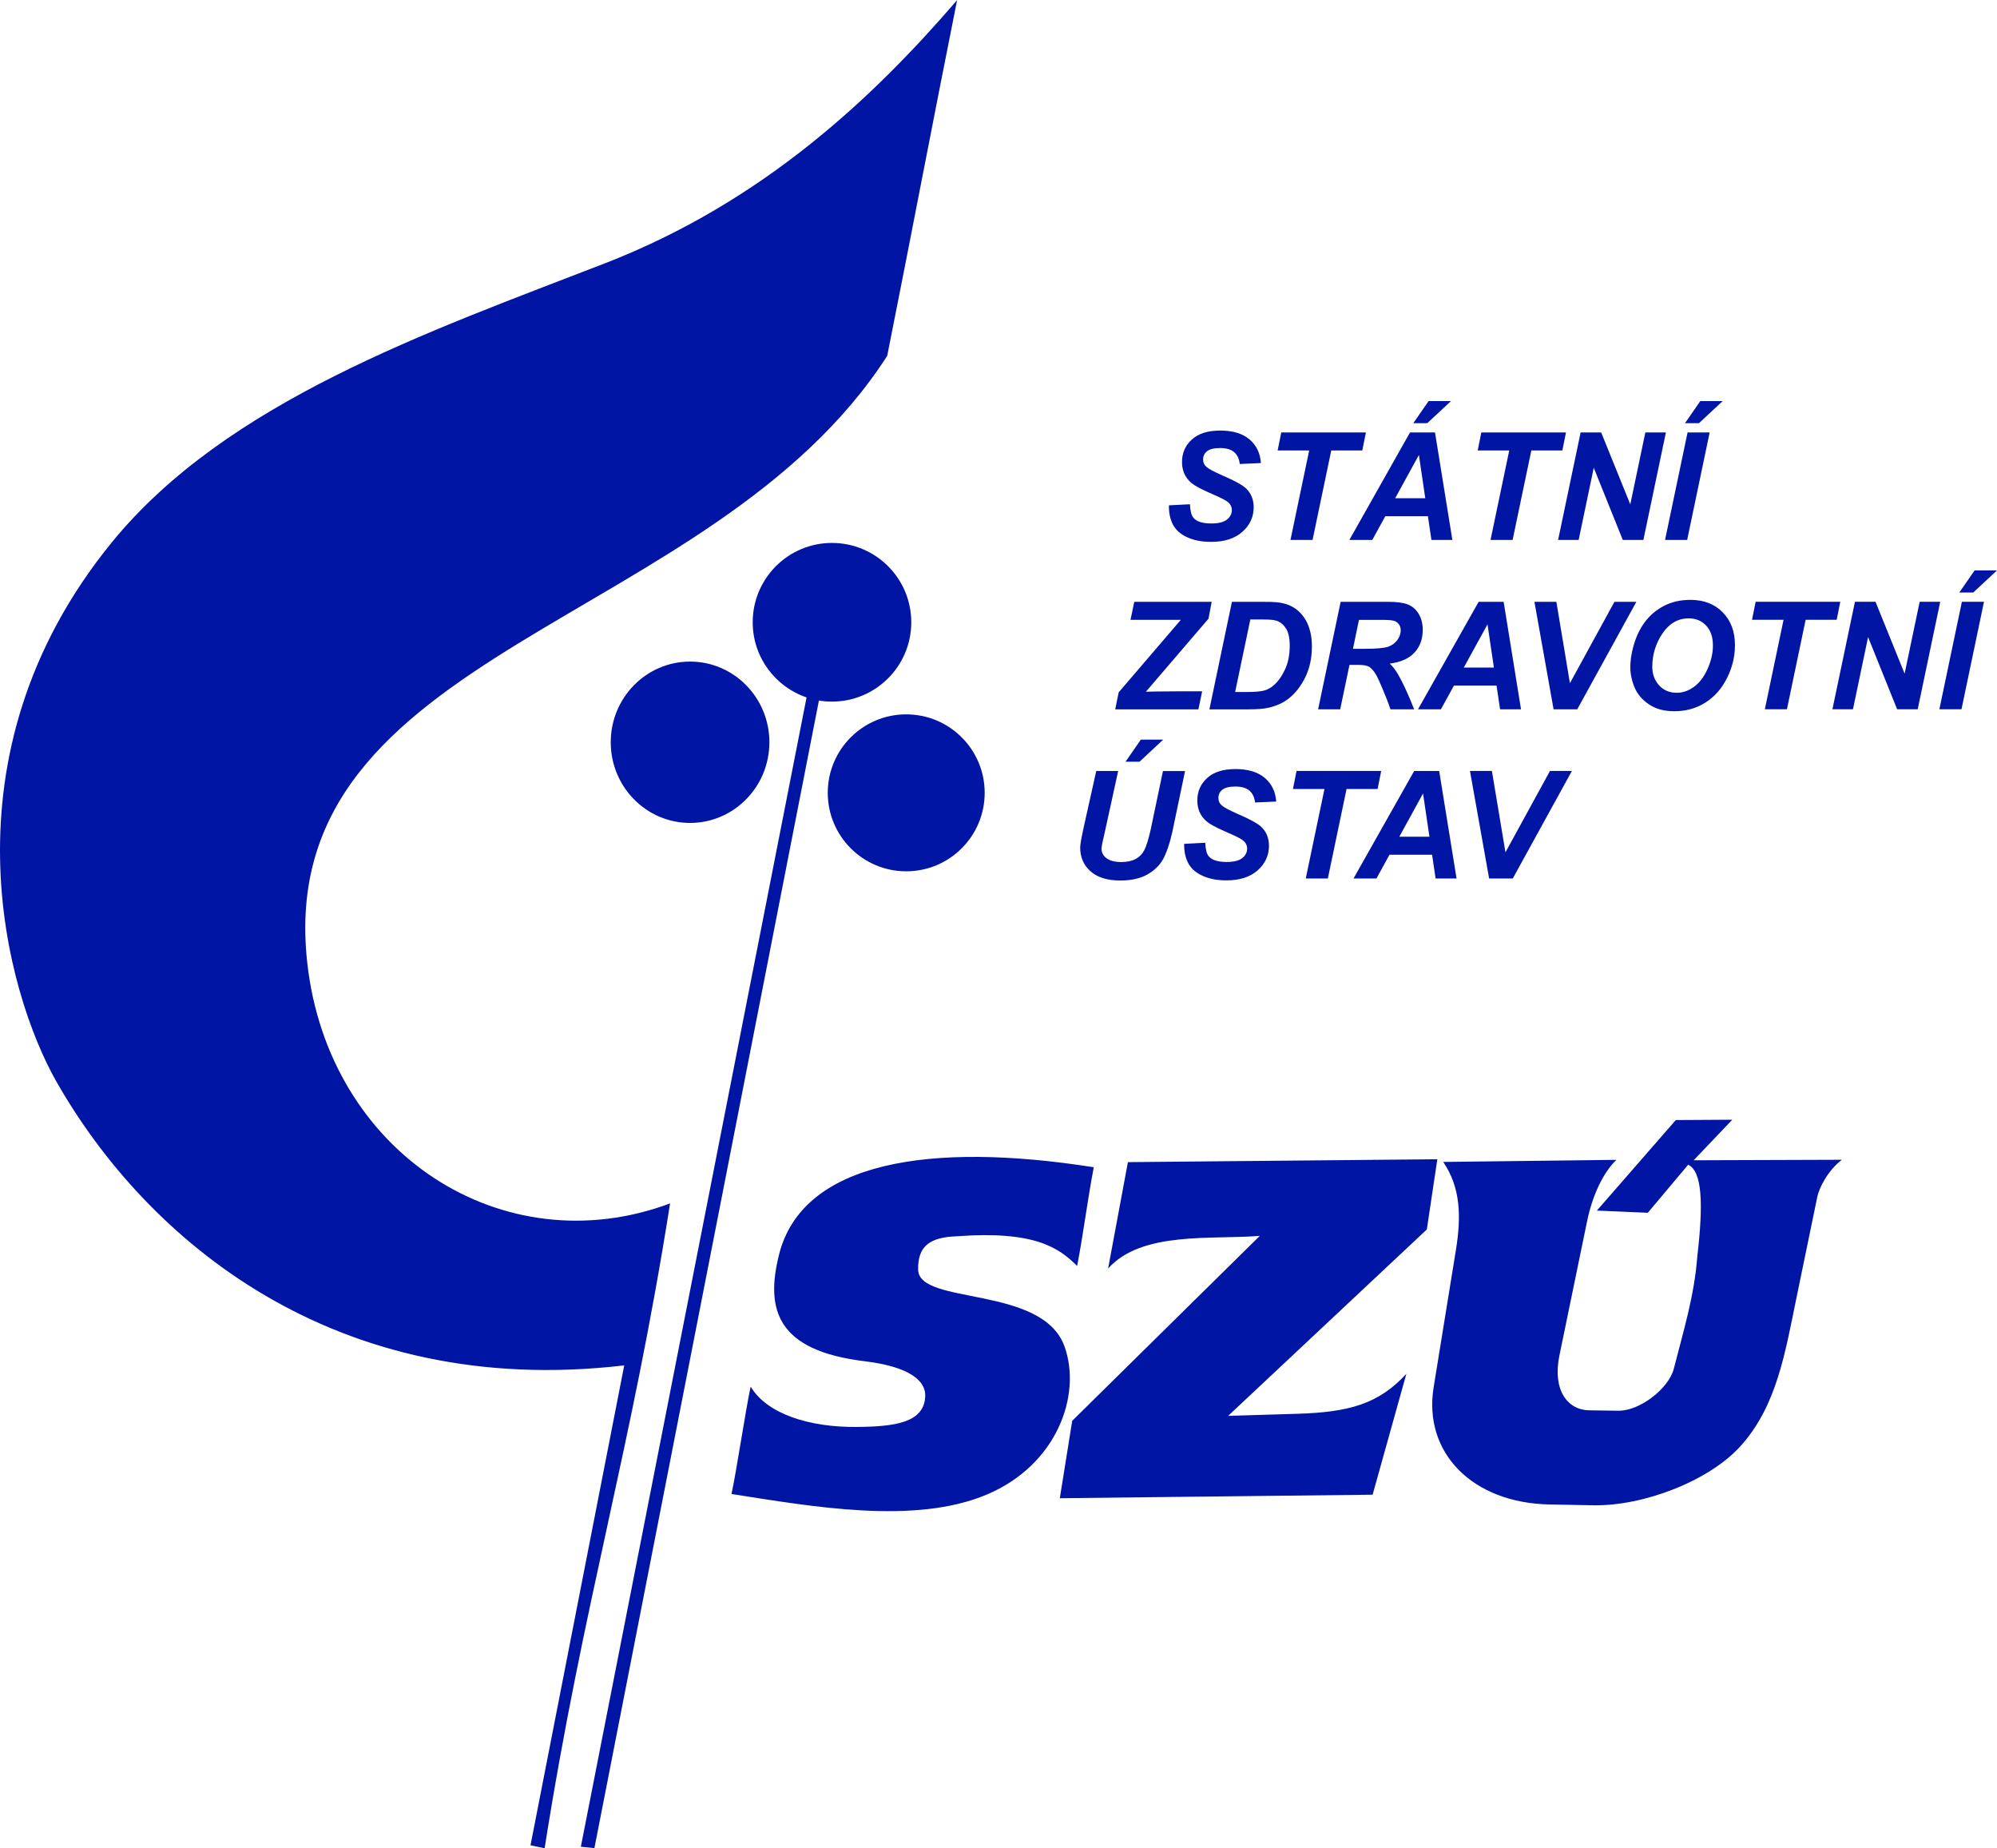 <?xml version="1.0" encoding="UTF-8"?>
<svg id="Vrstva_1" xmlns="http://www.w3.org/2000/svg" width="100" height="92.532" version="1.1" viewBox="0 0 100 92.532">
  <!-- Generator: Adobe Illustrator 29.5.0, SVG Export Plug-In . SVG Version: 2.1.0 Build 137)  -->
  <defs>
    <style>
      .st0, .st1 {
        fill: #0015a4;
      }

      .st1 {
        fill-rule: evenodd;
      }
    </style>
  </defs>
  <path class="st1" d="M47.933,0c-4.187,4.862-9.716,10.11-17.639,13.182-8.873,3.439-18.941,6.924-24.692,13.968C-3.138,37.854.338,49.789,2.834,54.167c4.497,7.886,13.883,15.896,28.424,14.191l-4.693,24.026.707.149c1.956-12.403,4.326-19.88,6.282-32.284-8.367,3.121-17.114-2.509-18.17-12.061-1.74-15.767,20.26-16.719,29.043-30.372,1.17-5.856,2.328-11.959,3.501-17.815M34.555,33.122c2.194,0,3.972,1.81,3.972,4.039s-1.778,4.039-3.972,4.039-3.972-1.81-3.972-4.039,1.778-4.039,3.972-4.039ZM41.66,27.182c2.194,0,3.972,1.778,3.972,3.972s-1.778,3.972-3.972,3.972c-.223,0-.441-.017-.652-.055l-11.243,57.455-.679-.069,11.303-57.541c-1.569-.531-2.697-2.016-2.697-3.763,0-2.194,1.778-3.972,3.972-3.972l-.002.002ZM45.379,35.764c2.169,0,3.929,1.76,3.929,3.929s-1.76,3.929-3.929,3.929-3.929-1.76-3.929-3.929,1.76-3.929,3.929-3.929ZM54.775,58.439c-8.204-1.292-14.602-.295-15.767,4.381-.682,2.735-.119,4.797,4.289,5.33,2.308.28,3.067,1.009,3.034,1.755-.057,1.331-1.53,1.517-3.424,1.535-2.39.022-4.5-.652-5.318-2.018-.248,1.135-.712,4.239-.959,5.375,4.004.62,9.161,1.562,12.792.025,3.498-1.48,4.748-4.961,3.89-7.395-1.091-3.104-7.299-2.065-7.336-3.858-.025-1.188.588-1.629,1.949-1.676,3.872-.283,5.09.565,6.012,1.487.31-1.592.526-3.354.835-4.946l.002.005ZM56.481,58.179l-.992,5.328c1.696-1.889,5.199-1.433,7.596-1.634l-9.394,9.26-.62,3.875,15.663-.176,1.691-6.054c-1.398,1.525-2.898,1.924-5.457,2.003l-3.468.104,9.949-9.332.526-3.515-15.495.144v-.002ZM72.273,58.176c.868,1.284.905,2.727.632,4.403l-1.116,6.88c-.526,3.248,1.911,5.794,5.829,5.863l2.164.04c2.516.045,5.794-1.215,7.371-2.958,1.822-2.011,2.241-4.696,2.809-7.45l1.041-5.043c.082-.402.506-1.302,1.232-1.847l-7.425.025,1.934-2.03-2.829.017-3.952,4.532,2.551.109,2.021-2.405c.712.335.761,1.981.459,4.574-.146,1.986-.704,3.778-1.178,5.64-.25.979-1.693,2.117-2.777,2.102l-1.458-.02c-1.086-.015-1.852-1.014-1.492-2.752l1.388-6.731c.255-1.235.778-2.395,1.463-3.057-2.888.035-5.776.069-8.665.104l-.002.002Z"/>
  <path class="st0" d="M85.142,20.081h1.121l-1.188,1.106h-.699l.766-1.106h0ZM83.377,27.033l1.128-5.382h1.106l-1.126,5.382h-1.108ZM82.291,27.033h-1.029l-1.455-3.615-.756,3.615h-1.029l1.128-5.382h1.029l1.458,3.6.754-3.6h1.029l-1.128,5.382h0ZM75.744,27.033h-1.106l.937-4.48h-1.579l.181-.902h4.239l-.181.902h-1.554l-.937,4.48h0ZM71.537,20.081h1.121l-1.188,1.106h-.699l.766-1.106h0ZM71.371,24.943l-.32-2.164-1.188,2.164h1.507ZM71.504,25.845h-2.135l-.652,1.188h-1.148l3.037-5.382h1.252l.87,5.382h-1.049l-.176-1.188ZM65.726,27.033h-1.106l.937-4.48h-1.579l.181-.902h4.239l-.181.902h-1.554l-.937,4.48h0ZM58.536,25.3l1.051-.055c.015.335.072.56.174.677.161.191.459.285.895.285.362,0,.625-.064.786-.196.161-.131.243-.288.243-.471,0-.159-.067-.295-.198-.404-.092-.082-.347-.213-.766-.394-.416-.181-.721-.332-.912-.454-.193-.121-.342-.28-.454-.474-.109-.193-.166-.421-.166-.679,0-.454.164-.831.493-1.13.327-.3.801-.449,1.423-.449s1.121.149,1.465.444c.347.297.538.692.57,1.183l-1.059.047c-.027-.258-.121-.454-.28-.593-.159-.136-.394-.206-.704-.206s-.523.055-.655.161c-.131.107-.196.243-.196.409,0,.156.059.283.179.384s.387.243.796.421c.62.268,1.011.486,1.18.652.253.245.377.56.377.945,0,.476-.188.883-.563,1.22-.377.337-.897.506-1.569.506-.461,0-.863-.077-1.202-.233-.337-.156-.578-.372-.716-.647s-.203-.593-.193-.952l.002.002Z"/>
  <path class="st0" d="M98.879,28.557h1.121l-1.188,1.106h-.699l.766-1.106h0ZM97.114,35.509l1.128-5.382h1.106l-1.126,5.382h-1.108ZM96.028,35.509h-1.029l-1.455-3.615-.756,3.615h-1.029l1.128-5.382h1.029l1.458,3.6.754-3.6h1.029l-1.128,5.382h0ZM89.481,35.509h-1.106l.937-4.48h-1.579l.181-.902h4.239l-.181.902h-1.554l-.937,4.48h0ZM82.738,33.377c0,.372.112.682.337.93.226.25.521.377.888.377.298,0,.585-.099.86-.295.275-.198.503-.498.682-.897.179-.402.27-.791.27-1.173,0-.424-.114-.759-.34-.999-.228-.243-.518-.362-.87-.362-.54,0-.979.253-1.319.759-.337.506-.508,1.059-.508,1.664v-.002ZM81.639,33.399c0-.317.047-.654.144-1.007.126-.474.315-.883.57-1.232.255-.347.578-.622.967-.826.389-.201.833-.302,1.329-.302.667,0,1.205.206,1.614.622.409.414.615.964.615,1.646,0,.568-.134,1.118-.399,1.649-.268.533-.63.942-1.088,1.23-.456.288-.974.429-1.554.429-.501,0-.922-.114-1.262-.342s-.58-.511-.724-.848c-.141-.337-.213-.677-.213-1.021l.002.002ZM78.979,35.512h-1.183l-.959-5.382h1.098l.679,4.073,2.229-4.073h1.098l-2.96,5.382h-.002ZM74.807,33.422l-.32-2.164-1.188,2.164h1.507ZM74.941,34.324h-2.135l-.652,1.188h-1.148l3.037-5.382h1.252l.87,5.382h-1.049l-.176-1.188ZM67.746,32.482h.588c.595,0,.989-.035,1.185-.107s.347-.183.456-.335.166-.312.166-.478c0-.196-.079-.342-.238-.441-.097-.06-.31-.087-.635-.087h-1.217l-.302,1.45-.002-.002ZM67.111,35.512h-1.106l1.128-5.382h2.387c.412,0,.731.042.959.126.228.084.412.238.553.464.141.226.211.498.211.818,0,.459-.136.835-.412,1.133-.273.297-.687.483-1.242.553.141.129.275.295.399.503.248.421.523,1.016.826,1.785h-1.188c-.094-.302-.283-.776-.563-1.418-.151-.347-.312-.58-.486-.699-.104-.072-.29-.107-.55-.107h-.451l-.466,2.224h0ZM61.848,34.646h.565c.409,0,.704-.025.888-.074s.352-.144.503-.283c.218-.198.404-.461.553-.793.151-.33.226-.721.226-1.168,0-.382-.062-.669-.186-.863-.124-.191-.278-.32-.459-.384-.129-.045-.355-.067-.682-.067h-.645l-.761,3.629-.002.002ZM60.561,35.512l1.128-5.382h1.455c.404,0,.664.007.776.02.223.022.424.067.6.136.176.069.335.164.478.288s.268.273.372.446.183.374.24.6.084.476.084.744c0,.58-.112,1.093-.332,1.545-.221.449-.501.806-.838,1.069-.258.206-.59.357-.997.454-.231.055-.585.082-1.064.082h-1.904ZM55.844,35.512l.174-.85,3.111-3.629h-2.519l.188-.902h3.877l-.159.843-3.134,3.657c.332-.007.526-.012.575-.012.233,0,.558-.002.972-.007h1.269l-.188.902h-4.172.005Z"/>
  <path class="st0" d="M75.751,43.98h-1.183l-.959-5.382h1.098l.679,4.073,2.229-4.073h1.098l-2.96,5.382h-.002ZM71.579,41.89l-.32-2.164-1.188,2.164h1.507ZM71.713,42.793h-2.135l-.652,1.188h-1.148l3.037-5.382h1.252l.87,5.382h-1.049l-.176-1.188ZM66.492,43.98h-1.106l.937-4.48h-1.579l.181-.902h4.239l-.181.902h-1.554l-.937,4.48h0ZM59.302,42.247l1.051-.055c.015.335.072.56.174.677.161.191.459.285.895.285.362,0,.625-.064.786-.196.161-.131.243-.288.243-.471,0-.159-.067-.295-.198-.404-.092-.082-.347-.213-.766-.394-.416-.181-.721-.332-.912-.454-.193-.121-.342-.28-.454-.474-.109-.193-.166-.421-.166-.679,0-.454.164-.831.493-1.13.327-.3.801-.449,1.423-.449s1.121.149,1.465.444c.347.297.538.692.57,1.183l-1.059.047c-.027-.258-.121-.454-.28-.593-.159-.136-.394-.206-.704-.206s-.523.055-.655.161c-.131.107-.196.245-.196.409,0,.156.059.283.179.384.121.102.387.243.796.421.62.268,1.011.486,1.18.652.253.245.377.56.377.945,0,.476-.188.883-.563,1.22-.377.337-.897.506-1.569.506-.461,0-.863-.077-1.202-.233-.337-.156-.578-.372-.719-.647-.139-.275-.203-.595-.193-.952l.005.002ZM57.128,37.029h1.121l-1.188,1.106h-.699l.766-1.106ZM54.889,38.601h1.103l-.64,2.928-.161.716c-.01.062-.02.141-.035.236,0,.196.084.357.253.486.169.126.414.191.736.191.29,0,.528-.05.719-.151.188-.099.335-.25.439-.449.102-.198.208-.538.315-1.014l.617-2.94h1.106l-.637,3.047c-.134.595-.29,1.049-.464,1.366-.176.315-.441.57-.796.769-.355.198-.803.297-1.346.297-.65,0-1.145-.154-1.49-.461s-.518-.704-.518-1.188c.005-.099.017-.208.037-.325.012-.077.055-.3.134-.667l.632-2.836-.005-.005Z"/>
</svg>